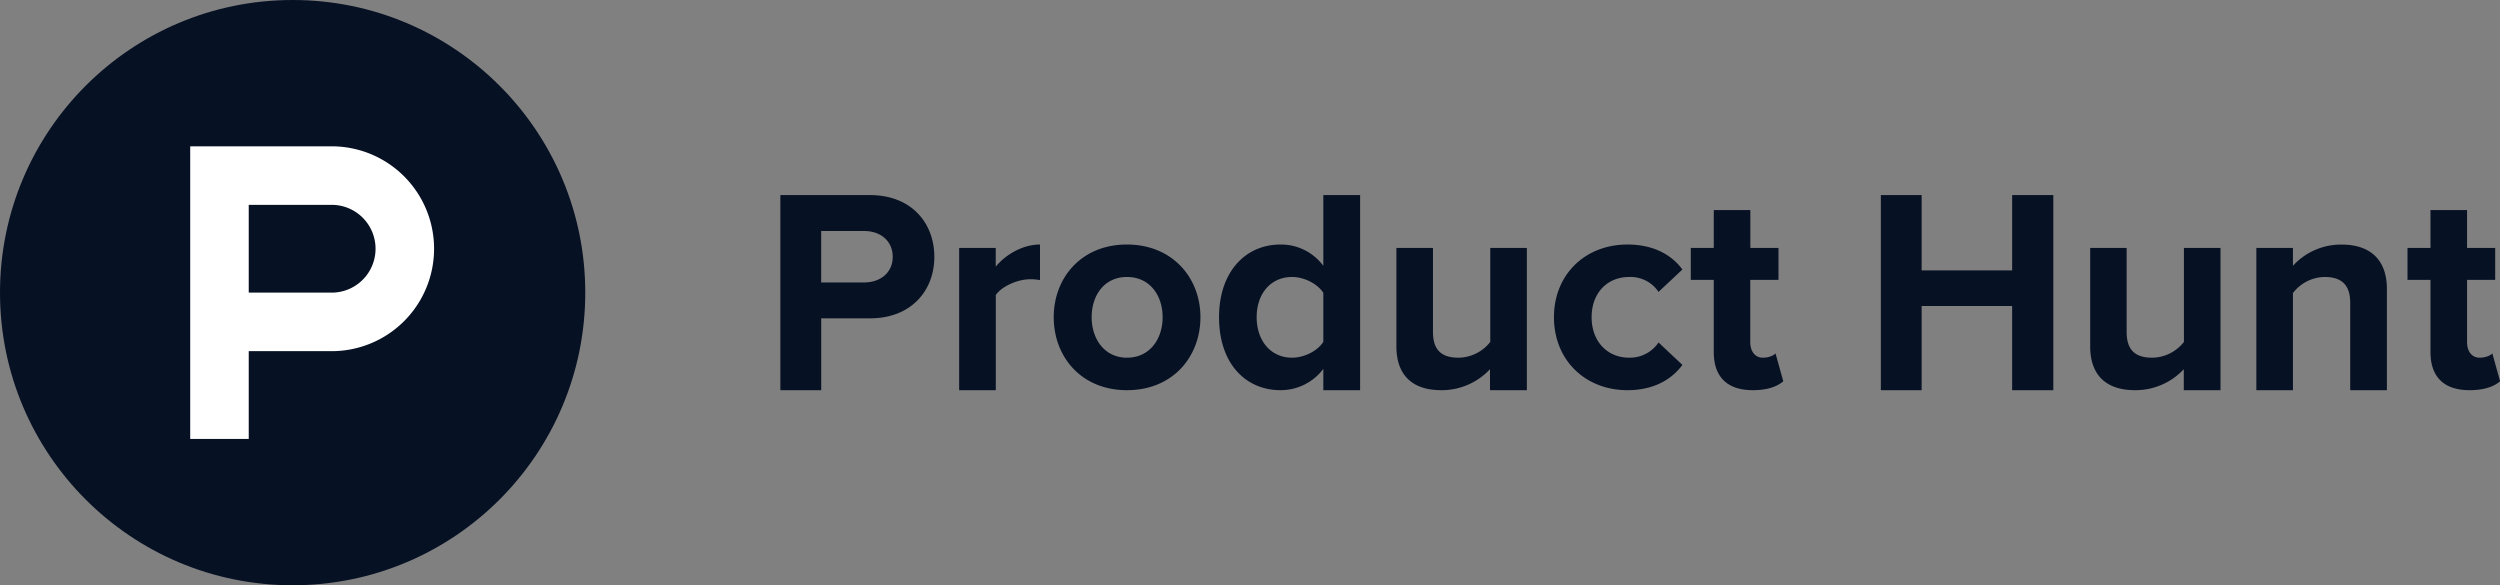 <svg xmlns="http://www.w3.org/2000/svg" viewBox="0 0 1025.17 240"><rect x="0" y="0" width="1025.17" height="240" fill="#808080" stroke="none"/><defs><style>.cls-1{fill:#071124}.cls-2{fill:#fff}</style></defs><g id="Layer_2" data-name="Layer 2"><g id="Layer_1-2" data-name="Layer 1"><circle cx="120" cy="120" r="120" class="cls-1"/><path d="M136 60H78v120h24v-36h34a42 42 0 0 0 0-84Zm0 60h-34V84h34a18 18 0 0 1 0 36Z" class="cls-2"/><path d="M320 160V80h36.75c17.09 0 26.39 11.55 26.39 25.33s-9.42 25.21-26.39 25.21h-20V160Zm46.07-54.67c0-6.6-5.08-10.6-11.67-10.6h-17.67v21.09h17.67c6.6 0 11.67-4.01 11.67-10.49ZM393.32 160v-58.32h15v7.66c4.12-5 11.08-9.07 18.15-9.07v14.6a19.55 19.55 0 0 0-4.13-.35c-4.95 0-11.55 2.83-14 6.48v39ZM432.1 130.07c0-16.14 11.31-29.8 30-29.8s30.16 13.66 30.16 29.8S481 160 462.15 160s-30.05-13.79-30.05-29.93Zm44.66 0c0-8.83-5.19-16.49-14.61-16.49s-14.5 7.66-14.5 16.49 5.18 16.61 14.5 16.61 14.61-7.68 14.61-16.61ZM542.65 160v-8.72A21.94 21.94 0 0 1 525.1 160c-14.26 0-25.21-10.84-25.21-29.93 0-18.49 10.72-29.8 25.21-29.8a21.58 21.58 0 0 1 17.55 8.73V80h15.09v80Zm0-19.8v-20.14c-2.47-3.77-7.89-6.48-12.84-6.48-8.6 0-14.49 6.71-14.49 16.49s5.89 16.61 14.49 16.61c4.95 0 10.37-2.68 12.84-6.48ZM611 160v-8.6a27.06 27.06 0 0 1-20 8.6c-12.49 0-18.38-6.84-18.38-17.91v-40.41h15v34.52c0 7.89 4.13 10.48 10.49 10.48a16.75 16.75 0 0 0 13-6.48v-38.52h15V160ZM637.23 130.07c0-17.43 12.72-29.8 30.16-29.8 11.67 0 18.74 5.06 22.51 10.25l-9.79 9.18a13.8 13.8 0 0 0-12-6.12c-9.08 0-15.44 6.6-15.44 16.49s6.36 16.61 15.44 16.61a14.16 14.16 0 0 0 12-6.24l9.79 9.19c-3.77 5.18-10.84 10.37-22.51 10.37-17.39 0-30.16-12.37-30.16-29.93ZM702.76 144.33v-29.57h-9.42v-13.08h9.42V86.13h15v15.55h11.54v13.08h-11.57v25.56c0 3.65 1.88 6.36 5.18 6.36 2.23 0 4.36-.82 5.18-1.76l3.18 11.42c-2.23 2-6.24 3.66-12.49 3.66-10.48 0-16.02-5.42-16.02-15.67ZM825.11 160v-34.52H788V160h-16.73V80H788v30.87h37.12V80H842v80ZM895.5 160v-8.6a27.06 27.06 0 0 1-20 8.6c-12.49 0-18.38-6.84-18.38-17.91v-40.41h14.95v34.52c0 7.89 4.13 10.48 10.49 10.48a16.75 16.75 0 0 0 13-6.48v-38.52h15V160ZM963.75 160v-35.82c0-7.89-4.12-10.6-10.49-10.6a16.66 16.66 0 0 0-13 6.6V160h-15v-58.32h15V109a26.63 26.63 0 0 1 19.92-8.71c12.6 0 18.61 7.06 18.61 18.14V160ZM996.66 144.33v-29.57h-9.42v-13.08h9.42V86.13h15v15.55h11.54v13.08h-11.54v25.56c0 3.65 1.88 6.36 5.18 6.36 2.23 0 4.36-.82 5.19-1.76l3.17 11.42c-2.23 2-6.24 3.66-12.49 3.66-10.51 0-16.05-5.42-16.05-15.67Z" class="cls-1"/></g></g></svg>